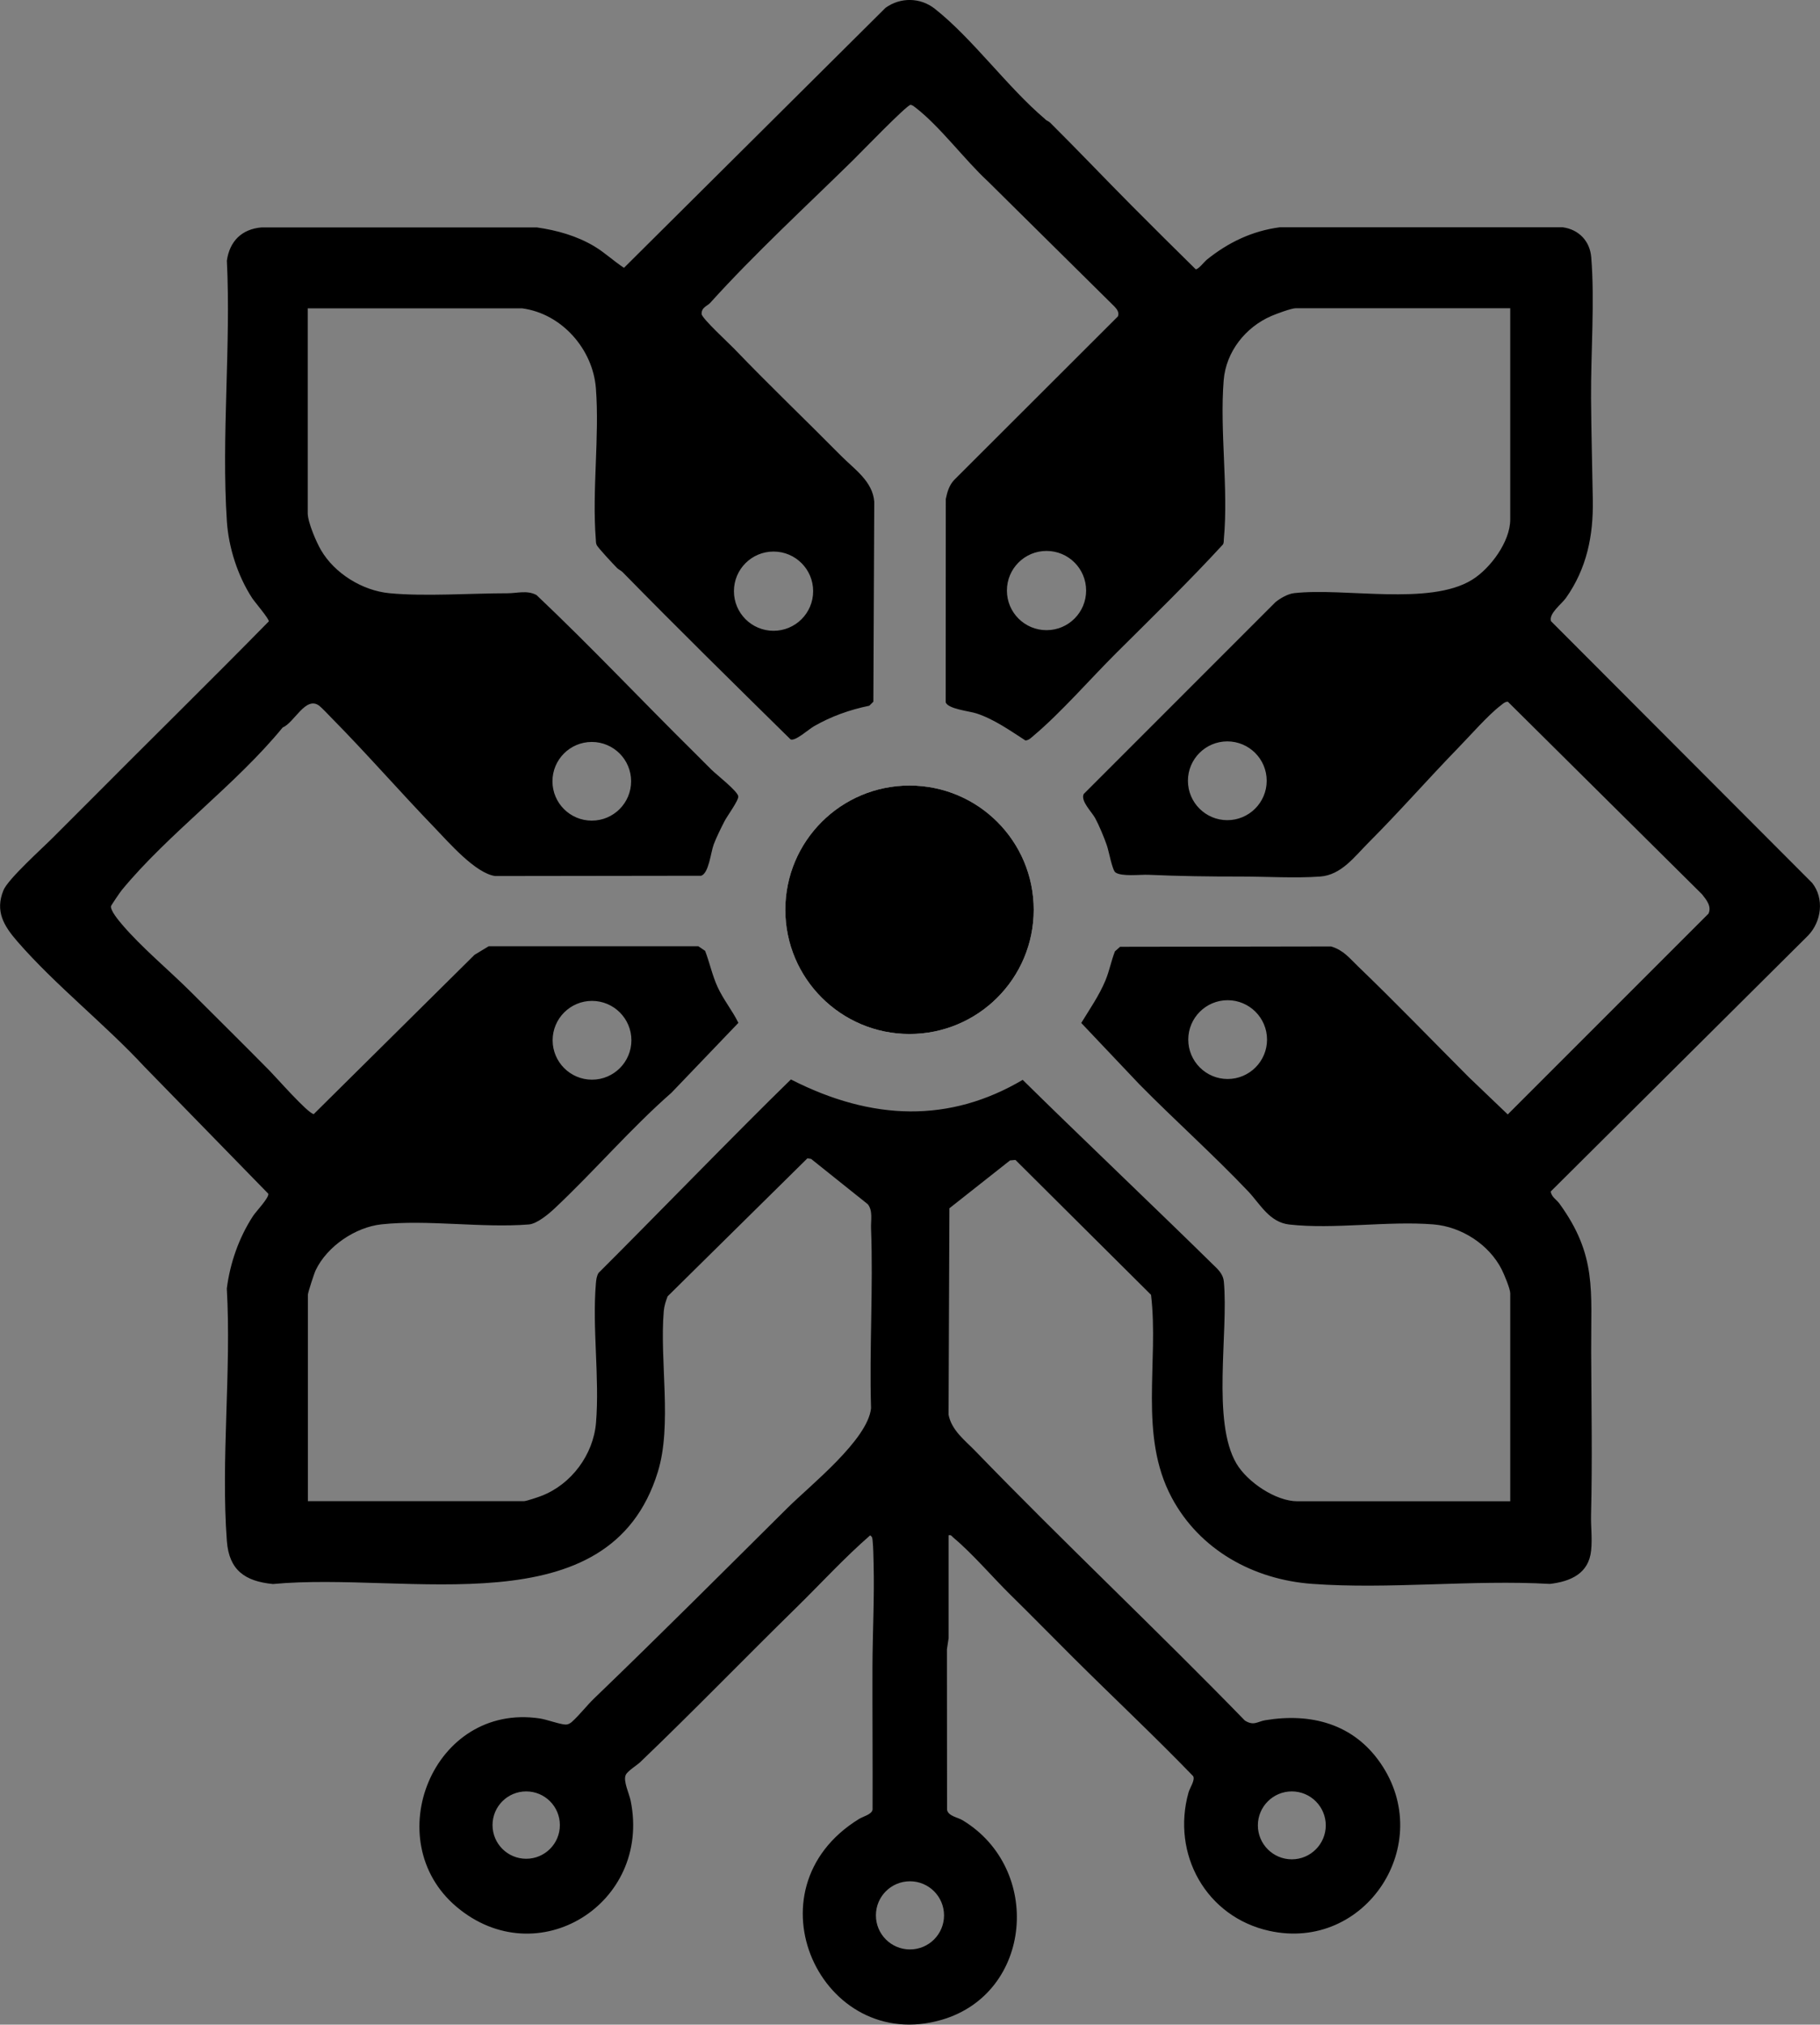 <?xml version="1.0" encoding="UTF-8"?>
<svg id="Layer_1" data-name="Layer 1" xmlns="http://www.w3.org/2000/svg" viewBox="0 0 321.63 357.72">
  <rect x="0" y="0" width="321.63" height="357.72" fill="#808080" stroke="none"/>
  <defs>
    <style>
      .cls-1 {
        fill: #fff;
      }
    </style>
  </defs>
  <path d="M185.57,21.66c4.86,4.83,9.59,9.81,14.39,14.64,3.75,3.78,7.54,7.53,11.34,11.27.43.09,1.54-1.34,1.97-1.69,3.79-3.05,7.99-5.07,12.87-5.72h50.05c2.82.39,4.78,2.44,5.01,5.28.64,7.69-.08,17.01-.03,24.9.04,6.01.21,12.05.31,18.01.11,6.28-1.06,12.08-4.74,17.29-.76,1.08-3.07,2.75-2.65,4.11l46.15,46.24c2.18,2.75,1.67,6.83-.72,9.31l-45.47,45.21c.1.96,1.02,1.44,1.53,2.14,6.65,9.17,5.56,15.36,5.61,26.14.04,9.58.22,19.37-.02,28.88-.05,2.09.24,4.13.01,6.3-.42,4.05-3.62,5.45-7.28,5.88-13.71-.77-28.47.99-42.05-.01-10.34-.76-19.85-5.99-24.79-15.25-5.88-11.01-2.23-23.98-3.65-35.82l-23.96-23.83-.95.08-10.72,8.46-.15,36.48c.54,2.78,2.91,4.53,4.73,6.41,15.63,16.16,31.98,31.52,47.63,47.62,1.59,1,2.23.17,3.63-.06,8.03-1.32,15.53.61,20.33,7.57,9.89,14.33-2.65,33.4-19.64,29.65-11.16-2.46-17.33-13.56-14.27-24.47.22-.78,1.23-2.23.8-2.88-6.9-7.14-14.15-13.93-21.19-20.94-3.67-3.65-7.31-7.38-11.01-11.01-3.24-3.18-6.75-7.33-10.14-10.16-.29-.24-.37-.55-.86-.43v18.17s-.3,1.98-.3,1.98l.02,28.33c.18,1.13,1.89,1.35,2.72,1.85,14.24,8.58,12.38,30.59-3.65,35.27-21.2,6.19-34.91-23-14.61-35.49.74-.45,2.22-.78,2.38-1.63.03-8.39-.04-16.79-.02-25.18.02-6.11.36-12.28.2-18.34-.03-1.17-.05-2.87-.17-3.97-.05-.43-.02-.71-.44-.98-4.57,3.98-8.68,8.48-13.01,12.73-9.22,9.03-18.28,18.4-27.6,27.32-.62.59-2.26,1.58-2.58,2.28-.49,1.06.61,3.29.87,4.56,3.7,18.2-16.5,30.76-30.76,18.75-13.91-11.71-4.19-36.11,14.7-33.29,1.26.19,3.66,1.09,4.62,1.08.38,0,.69-.19.98-.41,1.41-1.25,2.71-2.97,4.05-4.25,11.52-11.08,22.79-22.37,34.15-33.64,4.01-3.98,14.15-12,14.74-17.58-.31-10.55.4-21.31,0-31.75-.06-1.43.36-3.13-.57-4.3l-10.02-8.01-.66-.1-24.7,24.38c-.32.85-.6,1.69-.68,2.61-.76,8.81,1.52,20.07-1.05,28.41-8.55,27.78-44.12,17.55-68.02,19.81-4.95-.48-7.75-2.46-8.14-7.59-1.08-14.4.82-30.09-.01-44.63.59-4.54,2.14-8.97,4.64-12.81.5-.77,2.87-3.24,2.69-3.93l-21.89-22.44c-7-7.55-15.75-14.41-22.47-22.15-2.37-2.74-3.96-5.31-2.44-9.03.81-1.98,6.84-7.39,8.73-9.29s3.92-3.91,5.86-5.86c10.74-10.81,21.62-21.48,32.3-32.35.09-.42-2.5-3.44-2.95-4.13-2.54-3.91-4.15-8.89-4.46-13.56-.99-14.97.74-30.98,0-46.05.49-3.44,2.64-5.58,6.14-5.87h48.63c3.56.51,7.03,1.48,10.13,3.32,1.87,1.11,3.46,2.64,5.28,3.82L156.48,1.39c2.63-1.91,6.17-1.86,8.72.16,6.7,5.29,12.81,13.83,19.45,19.46.24.3.67.41.91.65ZM180.75,190.81c8.79,8.69,24.56,23.7,33.38,32.39,1.01.99,2.02,1.79,2.15,3.28.83,8.94-2.16,24.66,2.22,32.1,1.93,3.28,6.96,6.67,10.78,6.67h37.61v-36.75c0-.78-1.09-3.38-1.51-4.21-2.24-4.42-7.12-7.56-12.06-7.96-8.06-.65-17.59.91-25.48.02-3.53-.4-5.16-3.65-7.28-5.88-6.09-6.41-12.95-12.54-19.18-18.86l-10.3-10.87c1.49-2.45,3.15-4.82,4.26-7.48.74-1.77,1.01-3.43,1.69-5.17l.91-.81,37.28-.06c2.2.64,3.28,2.09,4.77,3.52,6.67,6.41,13.1,13.09,19.6,19.6l6.86,6.56,35.47-35.47c.6-1.3-.37-2.46-1.14-3.43l-34.32-34.03c-.55.03-.9.4-1.3.71-2.19,1.67-5.38,5.32-7.44,7.43-5.33,5.48-10.44,11.33-15.86,16.75-2.52,2.52-4.82,5.74-8.57,6.01-4.39.32-9.55,0-14.04,0-5.38.01-10.91-.07-16.31-.31-1.43-.06-4.79.36-5.83-.43-.57-.44-1.14-3.72-1.51-4.78-.47-1.37-1.38-3.55-2.06-4.8-.6-1.1-2.64-3.07-2.02-4.27l33.89-33.9c.86-.69,2.16-1.45,3.28-1.58,8.94-1.01,23.88,2.28,31.42-2.34,3.28-2.01,6.78-6.78,6.78-10.67v-37.33h-37.9c-.79,0-3.47,1-4.34,1.38-4.54,1.97-7.99,6.3-8.4,11.34-.72,8.96.86,19.18.03,28.06-.03.33.02.67-.17.97-6.05,6.58-12.51,12.86-18.86,19.18-4.55,4.53-9.78,10.55-14.59,14.59-.44.37-.82.8-1.44.85-2.69-1.74-5.58-3.78-8.65-4.78-1.28-.42-5.09-.78-5.45-1.99l.02-35.91c.27-1.25.59-2.41,1.5-3.37l28.92-28.88c.27-.66-.15-1.26-.6-1.73l-22.36-22.11c-4.12-3.8-8.47-9.71-12.82-13.06-.26-.2-.52-.43-.86-.48-.7.04-8.9,8.53-10.16,9.77-8.36,8.21-17.42,16.55-25.26,25.23-.48.54-1.56.78-1.51,1.96.03.76,4.85,5.19,5.76,6.14,6.15,6.41,12.6,12.56,18.87,18.9,2.3,2.33,5.61,4.5,5.88,8.13l-.16,35.33-.72.71c-3.46.71-6.75,1.88-9.8,3.64-.95.55-3.27,2.67-4.11,2.31-9.95-9.79-19.91-19.58-29.68-29.55-.31-.31-.73-.47-.98-.73-.59-.6-3.48-3.67-3.62-4.11-.14-.32-.11-.66-.14-1-.68-8.55.67-18.06.02-26.62-.52-6.93-6.03-13.22-13.03-14.15h-37.9v36.18c0,1.59,1.5,5.08,2.34,6.52,2.41,4.14,7.31,7.17,12.1,7.63,6.24.6,14.42.01,20.89.01,1.71,0,3.42-.58,5.1.31,9.63,9.11,18.64,18.7,28.06,28,.96.95,1.89,1.91,2.86,2.86.9.89,4.65,3.8,4.74,4.72.07.72-1.97,3.47-2.45,4.41-.59,1.14-1.47,2.94-1.9,4.1-.52,1.41-.85,5.06-2.21,5.51l-36.41.05c-3.5-.5-8.17-5.92-10.66-8.5-6.12-6.34-11.96-13.06-18.14-19.32-.51-.52-1.85-1.95-2.3-2.28-2.39-1.77-4.39,3.02-6.44,3.85-8.27,10.11-20.26,18.79-28.45,28.75-.28.34-1.88,2.68-1.9,2.85-.07.8,1.34,2.48,1.9,3.14,3.44,4.07,8.36,8.14,12.2,11.97,4.61,4.61,9.36,9.3,13.94,13.94,1.15,1.16,6.77,7.57,7.8,7.66l28.41-28.14,2.5-1.51h37.06s1.19.81,1.19.81c.82,2.14,1.24,4.27,2.2,6.38,1.03,2.25,2.61,4.16,3.68,6.34l-11.82,12.34c-7.25,6.36-13.63,13.84-20.63,20.42-1.07,1.01-3.15,2.75-4.58,2.86-8.28.66-17.92-.89-26.04-.02-4.63.5-9.61,3.88-11.63,8.1-.26.54-1.38,3.96-1.38,4.34v36.47h38.18c.42,0,2.52-.71,3.08-.93,5.29-2.02,9.2-7.29,9.66-12.94.65-7.88-.69-16.76-.02-24.62.06-.66.12-1.24.46-1.83,9.85-9.81,24.12-24.56,34-34.19,14.42,7.37,28.12,7.67,41,.05ZM143.7,104.45c0-3.87-3.13-7-7-7s-7,3.13-7,7,3.13,7,7,7,7-3.13,7-7ZM191.94,104.34c0-3.87-3.13-7-7-7s-7,3.13-7,7,3.13,7,7,7,7-3.13,7-7ZM111.53,138.04c0-3.84-3.11-6.95-6.95-6.95s-6.95,3.11-6.95,6.95,3.11,6.95,6.95,6.95,6.95-3.11,6.95-6.95ZM223.85,137.95c0-3.85-3.12-6.96-6.96-6.96s-6.96,3.12-6.96,6.96,3.12,6.96,6.96,6.96,6.96-3.12,6.96-6.96ZM223.91,183.68c0-3.84-3.12-6.96-6.96-6.96s-6.96,3.12-6.96,6.96,3.12,6.96,6.96,6.96,6.96-3.12,6.96-6.96ZM111.58,183.8c0-3.84-3.12-6.96-6.96-6.96s-6.96,3.12-6.96,6.96,3.12,6.96,6.96,6.96,6.96-3.12,6.96-6.96ZM98.94,322.46c0-3.29-2.66-5.95-5.95-5.95s-5.95,2.66-5.95,5.95,2.66,5.95,5.95,5.95,5.95-2.66,5.95-5.95ZM234.29,322.51c0-3.31-2.69-6-6-6s-6,2.69-6,6,2.69,6,6,6,6-2.69,6-6ZM166.83,338.41c0-3.32-2.69-6.02-6.02-6.02s-6.02,2.69-6.02,6.02,2.69,6.02,6.02,6.02,6.02-2.69,6.02-6.02Z"/>
  <path class="cls-1" d="M182.68,160.74c0-12.12-9.83-21.95-21.95-21.95s-21.95,9.83-21.95,21.95,9.83,21.95,21.95,21.95,21.95-9.83,21.95-21.95Z"/>
  <circle cx="160.73" cy="160.74" r="21.95"/>
</svg>